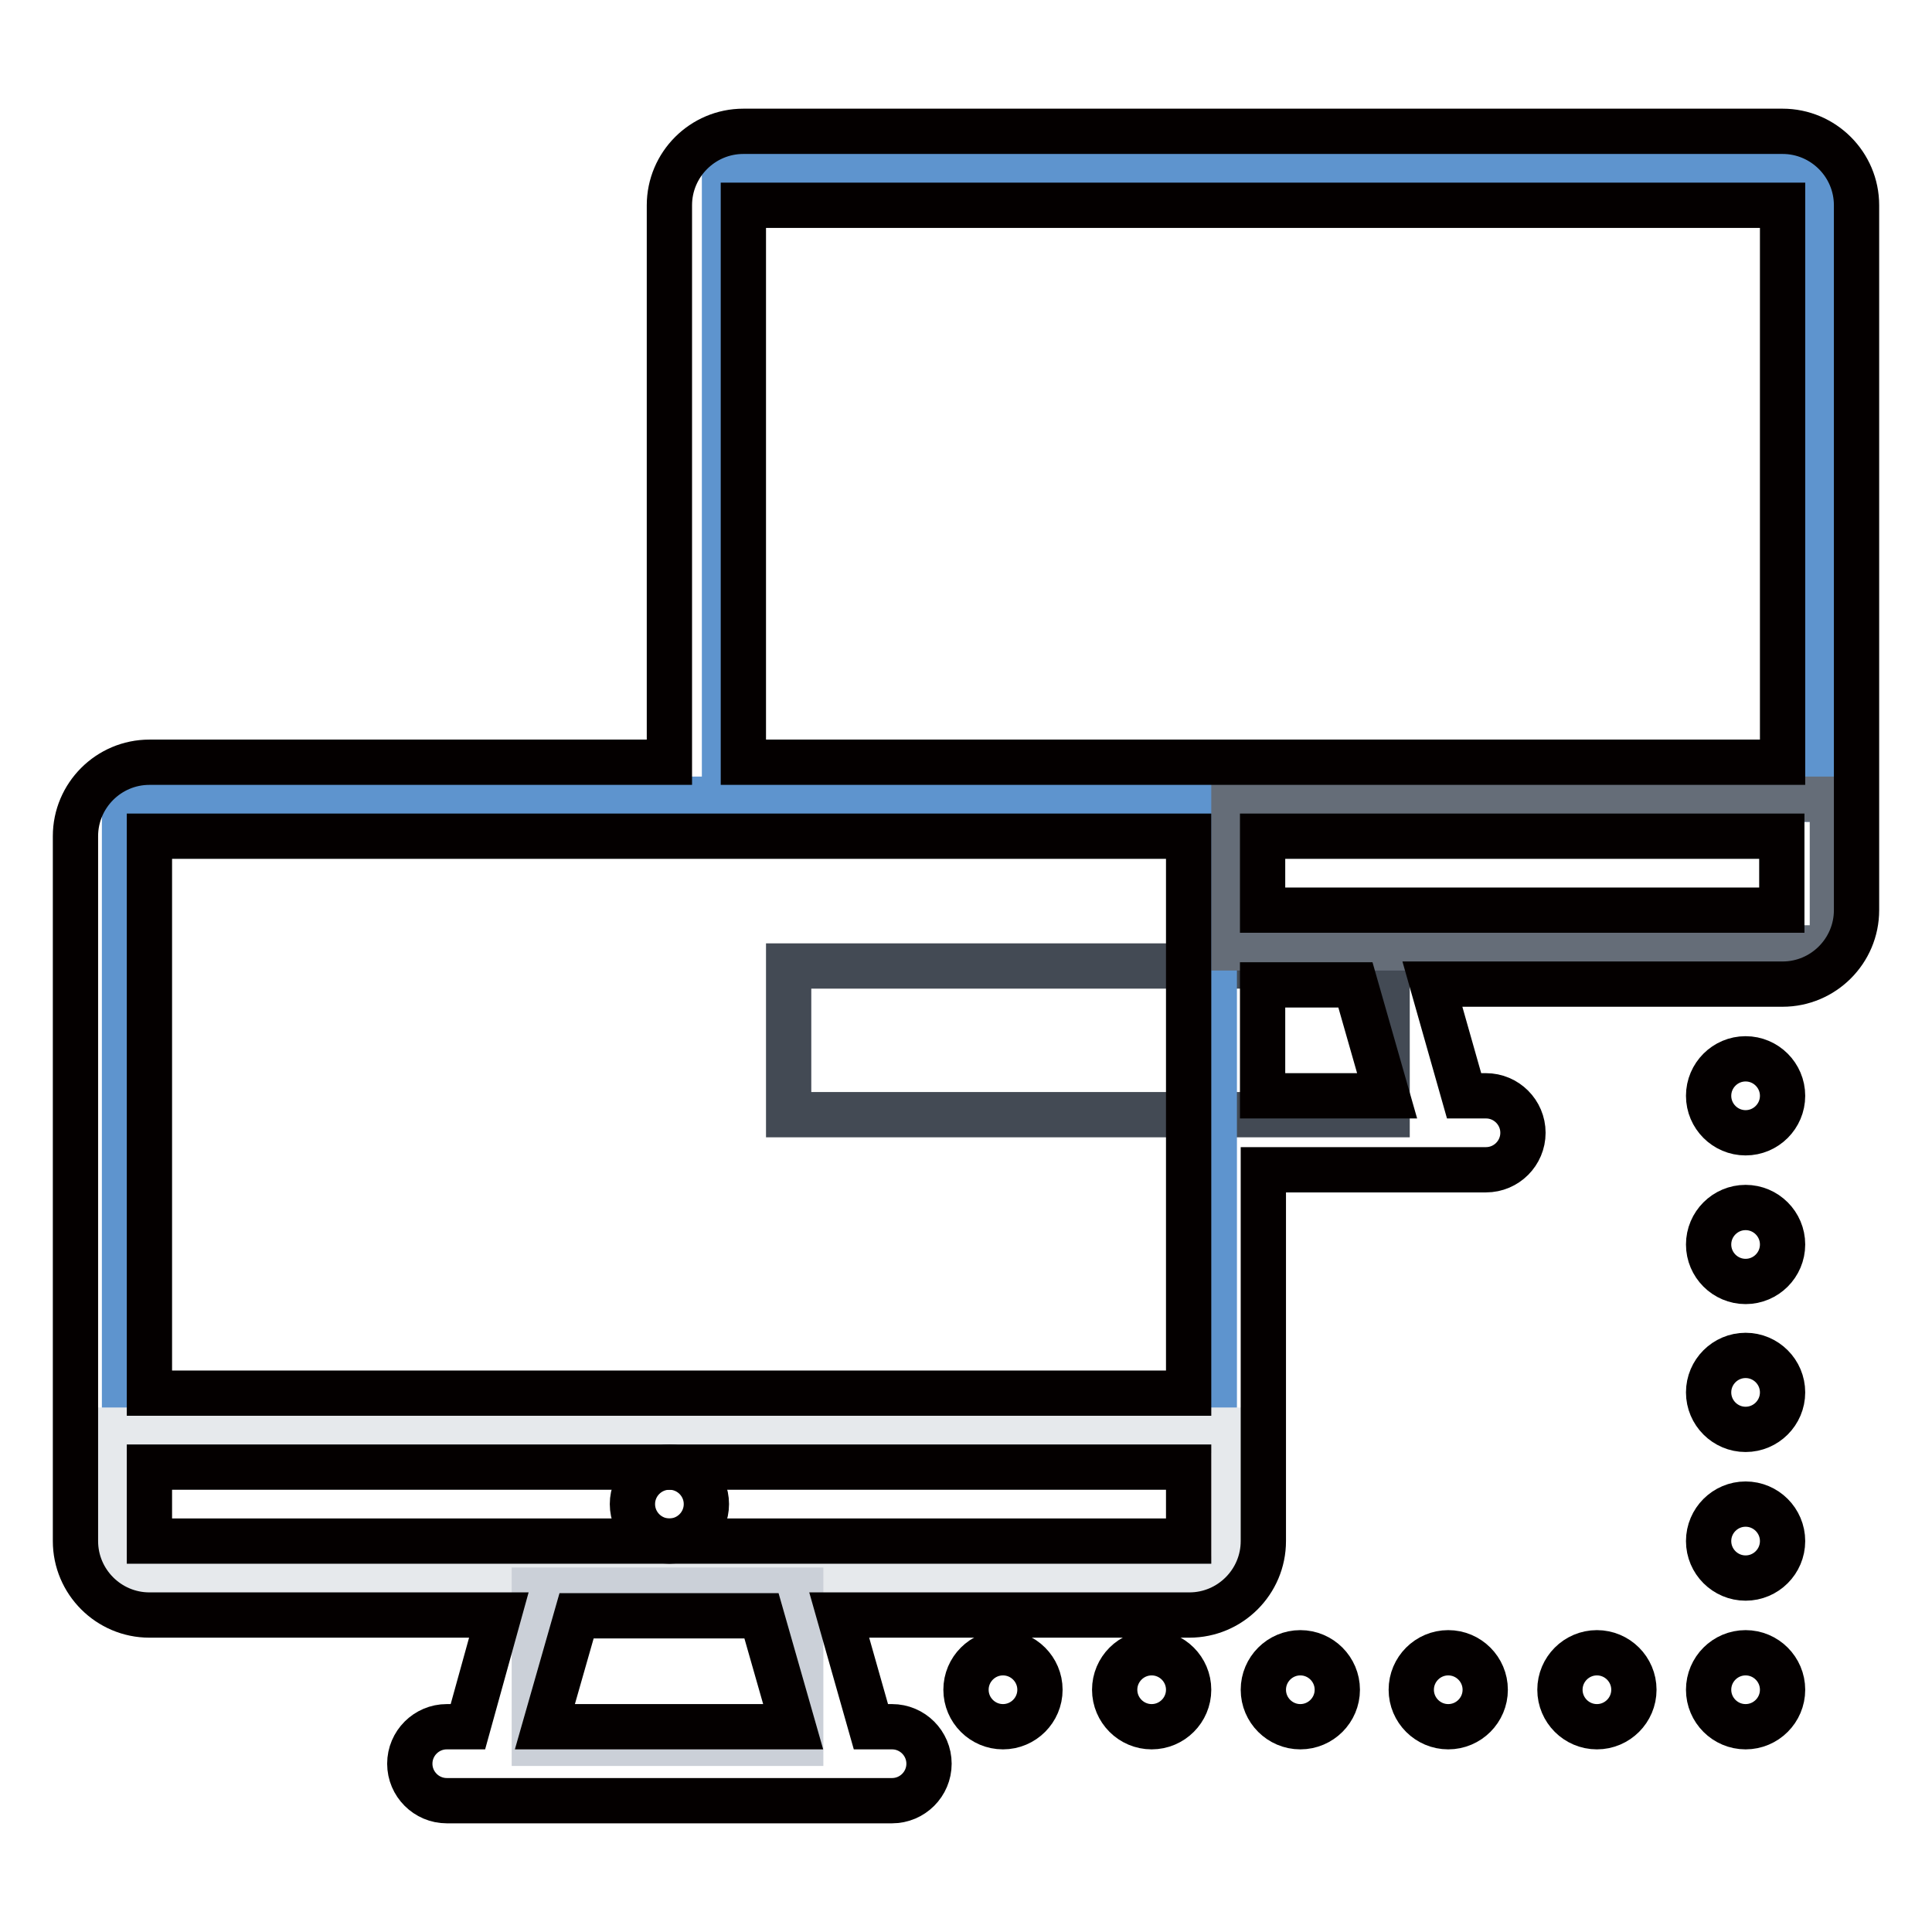 <?xml version="1.0" encoding="utf-8"?>
<!-- Svg Vector Icons : http://www.onlinewebfonts.com/icon -->
<!DOCTYPE svg PUBLIC "-//W3C//DTD SVG 1.1//EN" "http://www.w3.org/Graphics/SVG/1.1/DTD/svg11.dtd">
<svg version="1.1" xmlns="http://www.w3.org/2000/svg" xmlns:xlink="http://www.w3.org/1999/xlink" x="0px" y="0px" viewBox="0 0 256 256" enable-background="new 0 0 256 256" xml:space="preserve">
<g> <path stroke-width="6" fill-opacity="0" stroke="#434a54"  d="M104.5,128h79.3v19.7h-79.3V128z"/> <path stroke-width="6" fill-opacity="0" stroke="#5e94ce"  d="M96,22.3h144.4v83.6H96V22.3z M16.5,105.9h144.4v83.6H16.5V105.9z"/> <path stroke-width="6" fill-opacity="0" stroke="#656d78"  d="M163.5,105.9h79.3v19.7h-79.3V105.9z"/> <path stroke-width="6" fill-opacity="0" stroke="#e6e9ec"  d="M14.3,189.5h149.2v19.7H14.3V189.5z"/> <path stroke-width="6" fill-opacity="0" stroke="#cbd0d8"  d="M70.8,210.7h35.3v20.3H70.8V210.7z"/> <path stroke-width="6" fill-opacity="0" stroke="#040000"  d="M231.3,140.3c-2.7,0-4.9,2.2-4.9,4.9c0,2.7,2.2,4.9,4.9,4.9s4.9-2.2,4.9-4.9 C236.2,142.5,234,140.3,231.3,140.3z M231.3,160c-2.7,0-4.9,2.2-4.9,4.9s2.2,4.9,4.9,4.9s4.9-2.2,4.9-4.9 C236.2,162.2,234,160,231.3,160C231.3,160,231.3,160,231.3,160z M231.3,179.6c-2.7,0-4.9,2.2-4.9,4.9c0,2.7,2.2,4.9,4.9,4.9 s4.9-2.2,4.9-4.9C236.2,181.8,234,179.6,231.3,179.6z M231.3,199.3c-2.7,0-4.9,2.2-4.9,4.9c0,2.7,2.2,4.9,4.9,4.9s4.9-2.2,4.9-4.9 C236.2,201.5,234,199.3,231.3,199.3z M231.3,219c-2.7,0-4.9,2.2-4.9,4.9c0,2.7,2.2,4.9,4.9,4.9s4.9-2.2,4.9-4.9S234,219,231.3,219z  M211.6,219c-2.7,0-4.9,2.2-4.9,4.9c0,2.7,2.2,4.9,4.9,4.9c2.7,0,4.9-2.2,4.9-4.9S214.3,219,211.6,219z M191.9,219 c-2.7,0-4.9,2.2-4.9,4.9c0,0,0,0,0,0c0,2.7,2.2,4.9,4.9,4.9c2.7,0,4.9-2.2,4.9-4.9S194.6,219,191.9,219z M172.3,219 c-2.7,0-4.9,2.2-4.9,4.9c0,2.7,2.2,4.9,4.9,4.9s4.9-2.2,4.9-4.9S175,219,172.3,219z M152.6,219c-2.7,0-4.9,2.2-4.9,4.9 c0,2.7,2.2,4.9,4.9,4.9c2.7,0,4.9-2.2,4.9-4.9S155.3,219,152.6,219z M132.9,219c-2.7,0-4.9,2.2-4.9,4.9c0,0,0,0,0,0 c0,2.7,2.2,4.9,4.9,4.9c0,0,0,0,0,0c2.7,0,4.9-2.2,4.9-4.9S135.6,219,132.9,219z"/> <path stroke-width="6" fill-opacity="0" stroke="#040000"  d="M236.2,17.4H98.5c-5.4,0-9.8,4.4-9.8,9.8V101H19.8c-5.4,0-9.8,4.4-9.8,9.8v93.4c0,5.4,4.4,9.8,9.8,9.8h46.3 L62,228.8h-2.8c-2.7,0-4.9,2.2-4.9,4.9c0,2.7,2.2,4.9,4.9,4.9h59c2.7,0,4.9-2.2,4.9-4.9c0-2.7-2.2-4.9-4.9-4.9h-2.8l-4.2-14.8h46.4 c5.4,0,9.8-4.4,9.8-9.8V155h29.5c2.7,0,4.9-2.2,4.9-4.9s-2.2-4.9-4.9-4.9H194l-4.2-14.8h46.4c5.4,0,9.8-4.4,9.8-9.8V27.2 C246,21.8,241.6,17.4,236.2,17.4z M72.2,228.8l4.2-14.7l24.5,0l4.2,14.7C105.1,228.8,72.2,228.8,72.2,228.8z M236.2,27.2V101H98.5 V27.2H236.2z M96,110.8h61.5v73.8H19.8v-73.8H96z M88.7,204.2H19.8v-9.8h137.7v9.8H88.7z M167.3,145.2v-14.7l12.3,0l4.2,14.7H167.3 L167.3,145.2z M167.3,120.6v-9.8h68.8v9.8H167.3z"/> <path stroke-width="6" fill-opacity="0" stroke="#040000"  d="M93.6,199.3c0-2.7-2.2-4.9-4.9-4.9c-2.7,0-4.9,2.2-4.9,4.9c0,2.7,2.2,4.9,4.9,4.9 C91.4,204.2,93.6,202,93.6,199.3z"/></g>
</svg>